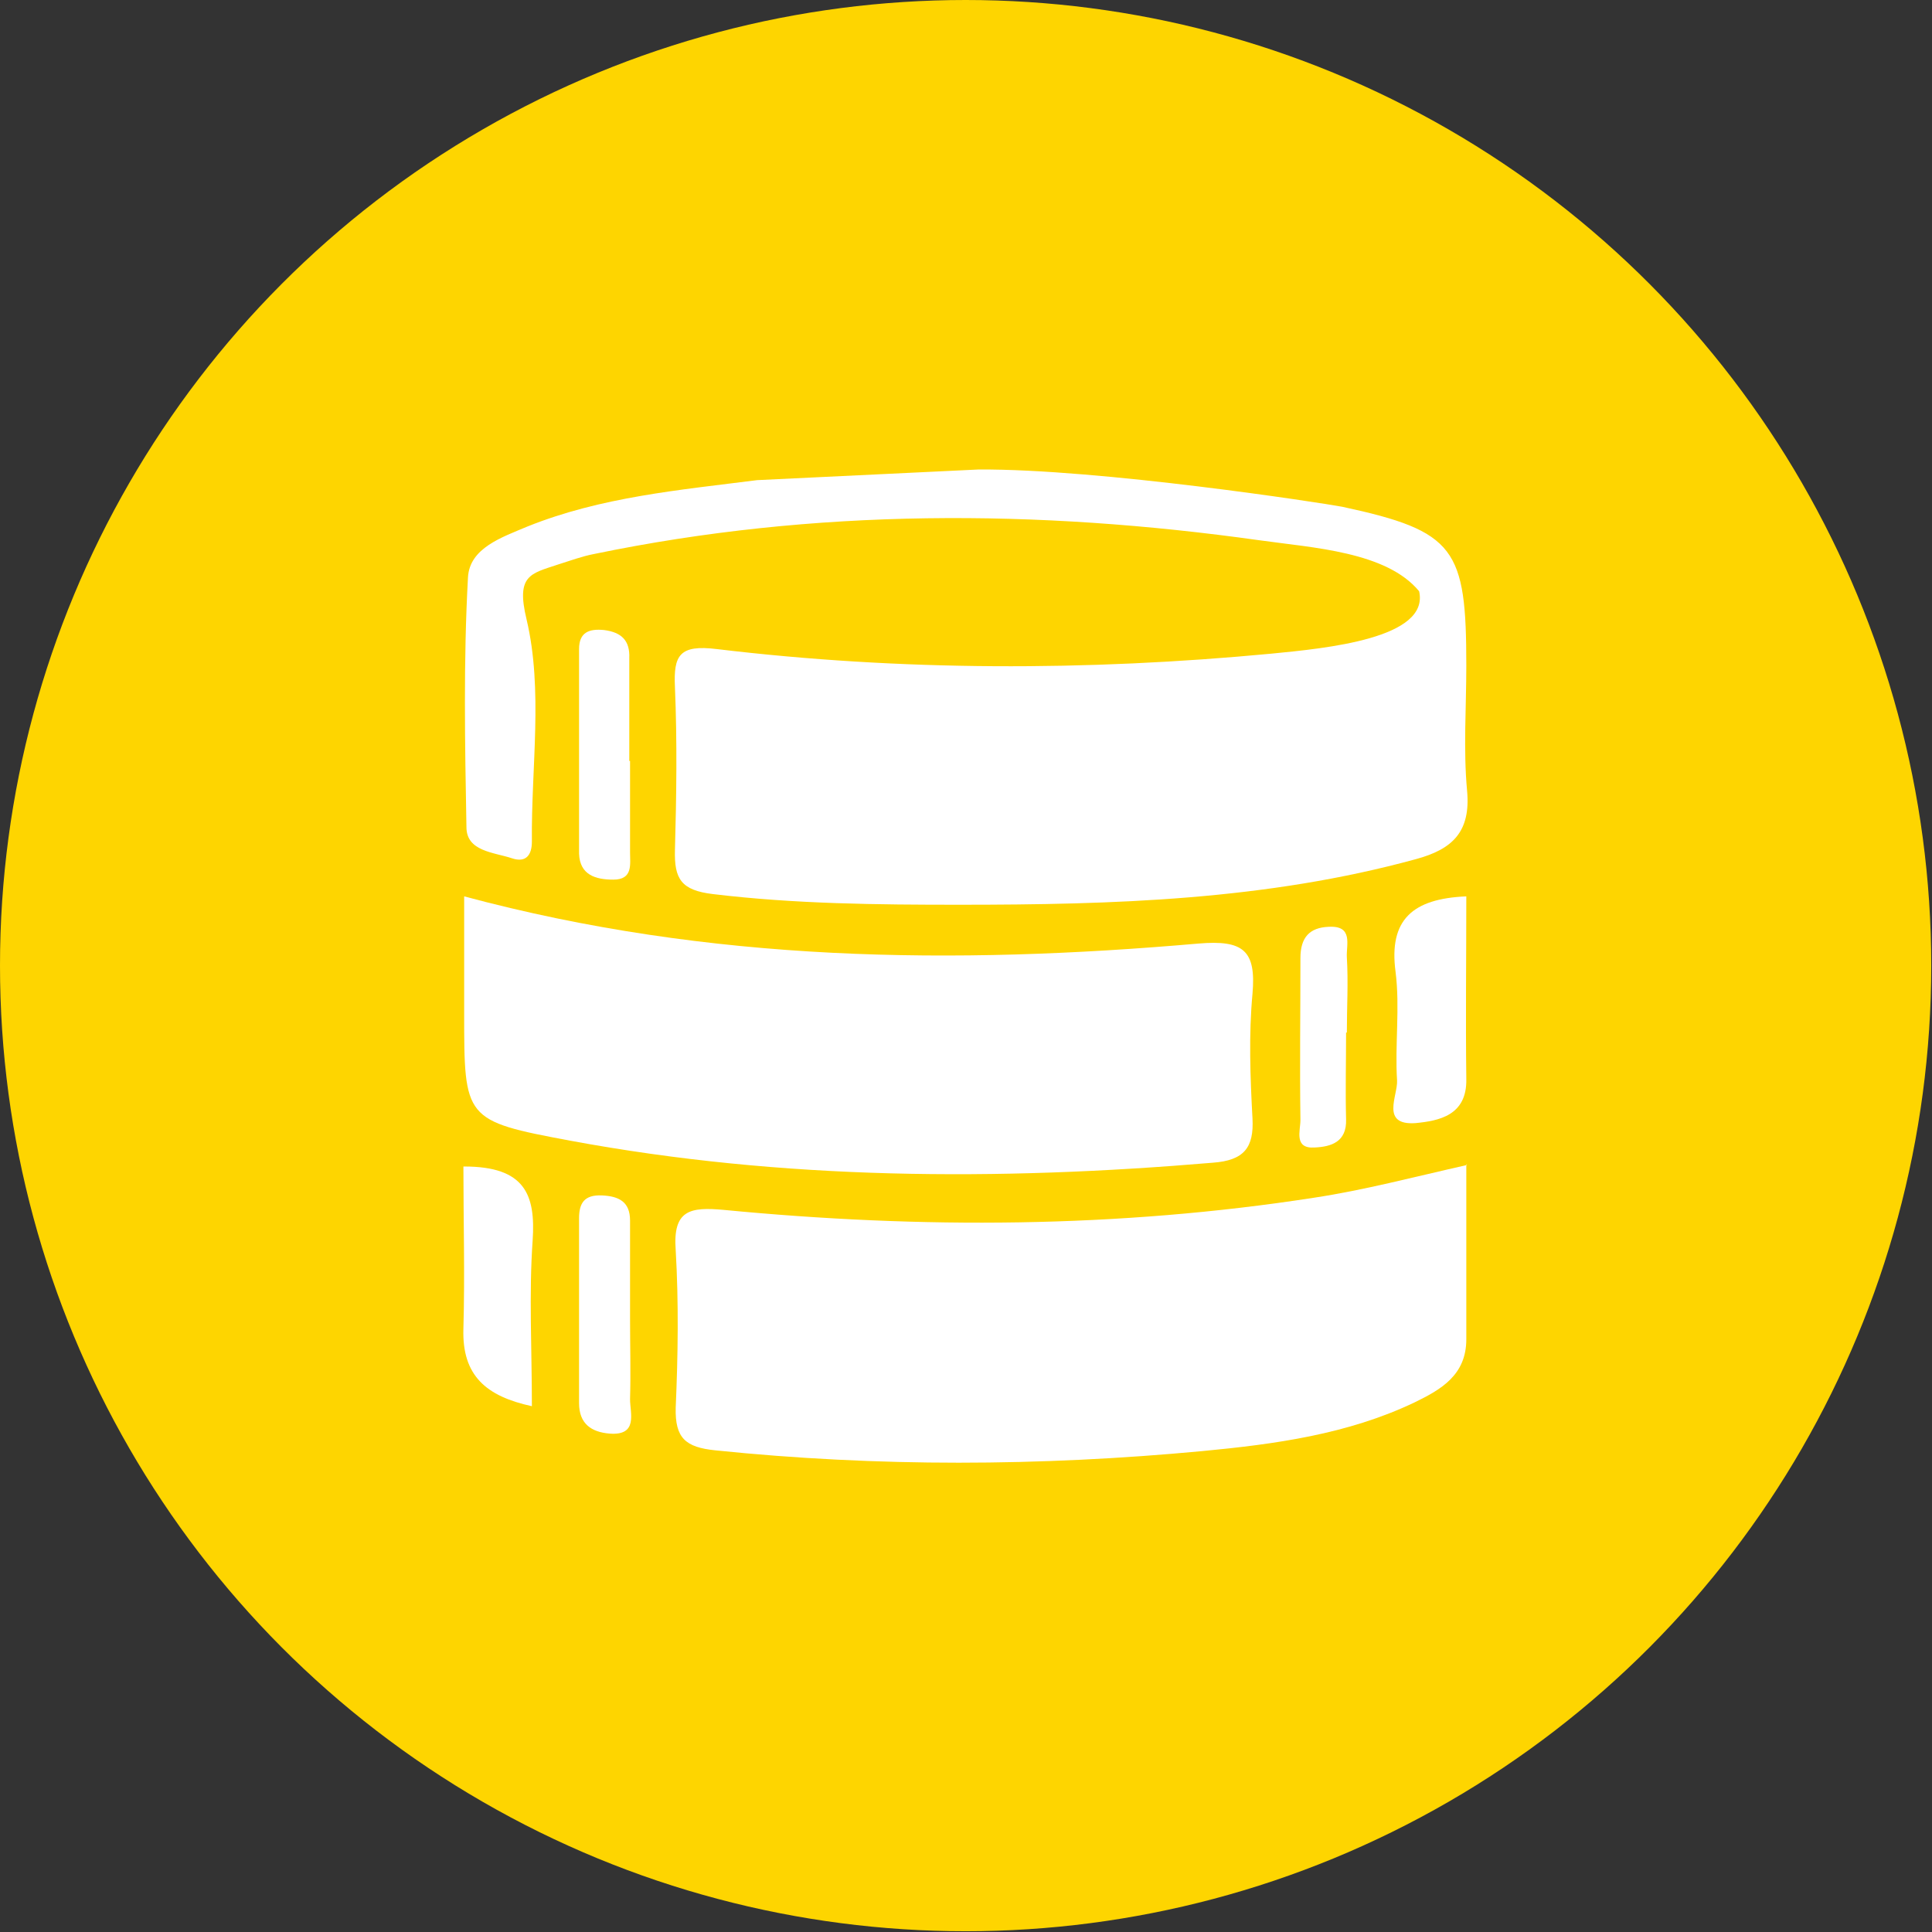<?xml version="1.0" encoding="UTF-8"?>
<svg id="_Слой_2" data-name="Слой 2" xmlns="http://www.w3.org/2000/svg" viewBox="0 0 25.39 25.39">
  <rect x="0" y="0" width="25.39" height="25.39" fill="#333333" stroke="none"/>
  <defs>
    <style>
      .cls-1 {
        fill: #fff;
      }

      .cls-2 {
        fill: #fed500;
      }
    </style>
  </defs>
  <g id="_Слой_1-2" data-name="Слой 1">
    <g>
      <circle class="cls-2" cx="12.69" cy="12.69" r="12.69"/>
      <g>
        <path class="cls-1" d="M12.86,6.17c1.59-.01,4.52,.44,4.78,.49,1.49,.32,1.63,.55,1.63,2.09,0,.55-.04,1.1,.01,1.64,.05,.54-.19,.77-.67,.9-1.97,.54-3.98,.6-6,.6-1.08,0-2.16-.01-3.24-.14-.42-.05-.51-.2-.5-.58,.02-.71,.03-1.43,0-2.14-.02-.42,.06-.56,.55-.5,2.42,.29,4.86,.29,7.29,.06,.72-.07,2.08-.2,1.94-.82-.43-.52-1.39-.57-2.1-.67-2.92-.41-5.84-.42-8.74,.18-.16,.03-.32,.09-.48,.14-.36,.12-.55,.14-.41,.72,.22,.93,.06,1.94,.07,2.92,0,.18-.08,.28-.26,.22-.24-.08-.6-.09-.6-.41-.02-1.09-.04-2.19,.02-3.28,.02-.39,.45-.53,.78-.67,.97-.39,2-.48,3.02-.61"/>
        <path class="cls-1" d="M19.27,15.3c0,.78,0,1.54,0,2.3,0,.47-.33,.66-.68,.83-.88,.42-1.84,.55-2.79,.64-2.13,.2-4.27,.21-6.4-.01-.39-.04-.53-.16-.52-.56,.03-.69,.04-1.38,0-2.07-.04-.53,.19-.57,.63-.53,2.59,.25,5.18,.24,7.76-.16,.66-.1,1.3-.27,2.01-.43Z"/>
        <path class="cls-1" d="M6.1,11.78c3.24,.87,6.44,.9,9.65,.62,.59-.05,.76,.09,.71,.66-.05,.54-.03,1.09,0,1.64,.02,.38-.11,.55-.52,.58-2.83,.24-5.65,.23-8.45-.29-1.39-.26-1.39-.28-1.39-1.68,0-.5,0-.99,0-1.53Z"/>
        <path class="cls-1" d="M6.1,15.33c.8,0,.94,.37,.9,.97-.05,.71-.01,1.42-.01,2.18-.6-.13-.92-.4-.9-1.02,.02-.71,0-1.42,0-2.13Z"/>
        <path class="cls-1" d="M19.27,11.77c0,.84-.01,1.62,0,2.41,.01,.48-.36,.55-.67,.58-.46,.03-.23-.36-.24-.56-.03-.47,.04-.96-.02-1.43-.09-.68,.22-.96,.93-.99Z"/>
        <path class="cls-1" d="M8.28,10c0,.4,0,.8,0,1.2,0,.16,.04,.36-.22,.36-.23,0-.44-.06-.45-.34,0-.9,0-1.8,0-2.69,0-.22,.13-.27,.33-.25,.23,.03,.34,.14,.33,.37,0,.45,0,.9,0,1.35Z"/>
        <path class="cls-1" d="M8.28,17.32c0,.36,.01,.71,0,1.07,0,.18,.11,.48-.27,.45-.24-.02-.4-.13-.4-.4,0-.81,0-1.62,0-2.43,0-.2,.07-.31,.3-.3,.22,.01,.37,.08,.37,.33,0,.43,0,.86,0,1.29,0,0,0,0,0,0Z"/>
        <path class="cls-1" d="M17.69,13.57c0,.38-.01,.76,0,1.14,.01,.3-.2,.36-.41,.37-.28,.02-.19-.22-.19-.36-.01-.71,0-1.42,0-2.13,0-.27,.12-.4,.37-.41,.33-.02,.23,.24,.24,.4,.02,.33,0,.66,0,.99Z"/>
      </g>
    </g>
  </g>
</svg>